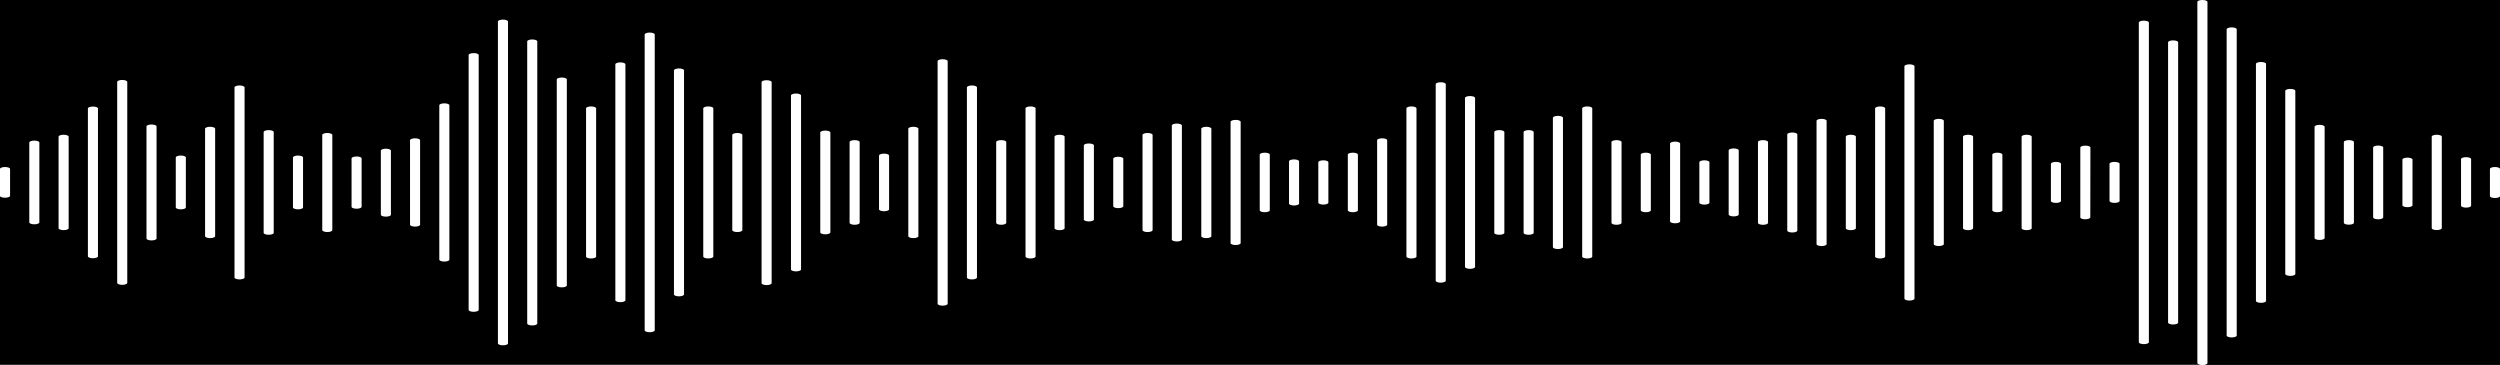 <svg width="322" height="47" viewBox="0 0 322 47" fill="none" xmlns="http://www.w3.org/2000/svg">
<g clip-path="url(#clip0_534_6242)">
<path d="M320.703 21.759C320.703 21.62 320.996 21.512 321.351 21.512C321.707 21.512 322 21.62 322 21.759V0H283.672C284.043 0 284.321 0.109 284.321 0.248V46.767C284.321 46.906 284.032 47.015 283.672 47.015H322V25.256C322 25.395 321.711 25.503 321.351 25.503C320.992 25.503 320.703 25.395 320.703 25.256V21.759ZM288.09 43.211C288.09 43.35 287.801 43.462 287.441 43.462C287.082 43.462 286.793 43.35 286.793 43.211V3.774C286.793 3.639 287.086 3.526 287.441 3.526C287.797 3.526 288.09 3.639 288.09 3.774V43.211ZM291.866 38.758C291.866 38.897 291.574 39.005 291.218 39.005C290.862 39.005 290.566 38.897 290.566 38.758V8.231C290.566 8.092 290.858 7.983 291.218 7.983C291.577 7.983 291.866 8.092 291.866 8.231V38.758ZM295.639 35.288C295.639 35.423 295.346 35.535 294.991 35.535C294.635 35.535 294.342 35.423 294.342 35.288V11.701C294.342 11.562 294.631 11.454 294.991 11.454C295.35 11.454 295.639 11.562 295.639 11.701V35.288ZM299.412 30.658C299.412 30.797 299.119 30.906 298.763 30.906C298.408 30.906 298.115 30.797 298.115 30.658V16.331C298.115 16.192 298.404 16.079 298.763 16.079C299.123 16.079 299.412 16.192 299.412 16.331V30.658ZM303.185 28.692C303.185 28.827 302.896 28.94 302.536 28.94C302.177 28.94 301.888 28.827 301.888 28.692V18.297C301.888 18.158 302.177 18.049 302.536 18.049C302.896 18.049 303.185 18.158 303.185 18.297V28.692ZM306.957 27.998C306.957 28.133 306.668 28.246 306.309 28.246C305.949 28.246 305.66 28.133 305.66 27.998V18.994C305.66 18.855 305.949 18.747 306.309 18.747C306.668 18.747 306.957 18.855 306.957 18.994V27.998ZM310.73 26.438C310.73 26.573 310.441 26.685 310.081 26.685C309.722 26.685 309.433 26.573 309.433 26.438V20.551C309.433 20.412 309.726 20.304 310.081 20.304C310.437 20.304 310.73 20.412 310.73 20.551V26.438ZM314.503 29.386C314.503 29.521 314.214 29.634 313.854 29.634C313.495 29.634 313.206 29.521 313.206 29.386V17.602C313.206 17.464 313.498 17.355 313.854 17.355C314.21 17.355 314.503 17.464 314.503 17.602V29.386ZM318.279 26.494C318.279 26.629 317.986 26.741 317.631 26.741C317.275 26.741 316.982 26.629 316.982 26.494V20.491C316.982 20.352 317.271 20.244 317.631 20.244C317.99 20.244 318.279 20.352 318.279 20.491V26.494ZM283.02 46.752V0.248C283.02 0.109 283.313 0 283.669 0H0V21.759C0 21.62 0.289 21.512 0.649 21.512C1.008 21.512 1.297 21.62 1.297 21.759V25.218C1.297 25.357 1.008 25.466 0.649 25.466C0.289 25.466 0 25.368 0 25.23V46.989H283.672C283.317 47 283.024 46.895 283.024 46.752H283.02ZM5.07 28.643C5.07 28.779 4.781 28.891 4.421 28.891C4.062 28.891 3.773 28.779 3.773 28.643V18.357C3.773 18.221 4.065 18.109 4.421 18.109C4.777 18.109 5.07 18.221 5.07 18.357V28.643ZM8.843 29.394C8.843 29.529 8.553 29.641 8.194 29.641C7.835 29.641 7.545 29.529 7.545 29.394V17.602C7.545 17.464 7.838 17.355 8.194 17.355C8.55 17.355 8.843 17.464 8.843 17.602V29.394ZM12.619 33.014C12.619 33.149 12.326 33.262 11.97 33.262C11.615 33.262 11.322 33.149 11.322 33.014V13.971C11.322 13.832 11.611 13.723 11.97 13.723C12.33 13.723 12.619 13.832 12.619 13.971V33.014ZM16.392 36.435C16.392 36.574 16.099 36.687 15.743 36.687C15.387 36.687 15.095 36.574 15.095 36.435V10.55C15.095 10.411 15.384 10.298 15.743 10.298C16.103 10.298 16.392 10.411 16.392 10.55V36.435ZM20.164 30.718C20.164 30.853 19.875 30.966 19.516 30.966C19.156 30.966 18.867 30.853 18.867 30.718V16.282C18.867 16.147 19.156 16.034 19.516 16.034C19.875 16.034 20.164 16.147 20.164 16.282V30.718ZM23.937 26.715C23.937 26.854 23.648 26.963 23.288 26.963C22.929 26.963 22.64 26.854 22.64 26.715V20.285C22.64 20.146 22.929 20.034 23.288 20.034C23.648 20.034 23.937 20.146 23.937 20.285V26.715ZM27.71 30.422C27.71 30.557 27.421 30.669 27.061 30.669C26.702 30.669 26.413 30.557 26.413 30.422V16.578C26.413 16.443 26.702 16.331 27.061 16.331C27.421 16.331 27.71 16.443 27.71 16.578V30.422ZM31.501 35.742C31.501 35.877 31.212 35.989 30.852 35.989C30.493 35.989 30.204 35.877 30.204 35.742V11.255C30.204 11.12 30.497 11.007 30.852 11.007C31.208 11.007 31.501 11.123 31.501 11.255V35.742ZM35.255 29.99C35.255 30.129 34.966 30.238 34.607 30.238C34.247 30.238 33.958 30.129 33.958 29.99V17.01C33.958 16.871 34.251 16.758 34.607 16.758C34.962 16.758 35.255 16.871 35.255 17.01V29.99ZM39.032 26.715C39.032 26.854 38.739 26.963 38.383 26.963C38.027 26.963 37.734 26.854 37.734 26.715V20.285C37.734 20.146 38.024 20.034 38.383 20.034C38.743 20.034 39.032 20.146 39.032 20.285V26.715ZM42.804 29.638C42.804 29.776 42.512 29.889 42.156 29.889C41.8 29.889 41.507 29.758 41.507 29.638V17.381C41.507 17.242 41.796 17.13 42.156 17.13C42.515 17.13 42.804 17.242 42.804 17.381V29.638ZM46.577 26.636C46.577 26.771 46.288 26.884 45.928 26.884C45.569 26.884 45.28 26.771 45.28 26.636V20.401C45.28 20.266 45.569 20.154 45.928 20.154C46.288 20.154 46.577 20.266 46.577 20.401V26.636ZM50.35 27.657C50.35 27.796 50.061 27.904 49.701 27.904C49.342 27.904 49.053 27.796 49.053 27.657V19.403C49.053 19.264 49.342 19.152 49.701 19.152C50.061 19.152 50.35 19.264 50.35 19.403V27.657ZM54.108 28.94C54.108 29.075 53.819 29.187 53.459 29.187C53.1 29.187 52.811 29.075 52.811 28.94V18.06C52.811 17.925 53.103 17.813 53.459 17.813C53.815 17.813 54.108 17.925 54.108 18.06V28.94ZM57.88 33.442C57.88 33.577 57.591 33.689 57.232 33.689C56.872 33.689 56.583 33.577 56.583 33.442V13.558C56.583 13.419 56.876 13.311 57.232 13.311C57.588 13.311 57.88 13.419 57.88 13.558V33.442ZM61.657 39.913C61.657 40.048 61.364 40.161 61.008 40.161C60.653 40.161 60.36 40.048 60.36 39.913V7.087C60.36 6.952 60.649 6.839 61.008 6.839C61.368 6.839 61.657 6.952 61.657 7.087V39.913ZM65.43 44.228C65.43 44.363 65.137 44.475 64.781 44.475C64.425 44.475 64.132 44.363 64.132 44.228V2.772C64.132 2.637 64.421 2.525 64.781 2.525C65.141 2.525 65.43 2.637 65.43 2.772V44.228ZM69.202 41.669C69.202 41.804 68.913 41.917 68.554 41.917C68.194 41.917 67.905 41.804 67.905 41.669V5.331C67.905 5.196 68.194 5.083 68.554 5.083C68.913 5.083 69.202 5.196 69.202 5.331V41.669ZM73.008 36.766C73.008 36.901 72.719 37.013 72.36 37.013C72 37.013 71.711 36.901 71.711 36.766V10.234C71.711 10.099 72 9.987 72.36 9.987C72.719 9.987 73.008 10.099 73.008 10.234V36.766ZM76.781 33.044C76.781 33.179 76.492 33.292 76.132 33.292C75.773 33.292 75.484 33.179 75.484 33.044V13.956C75.484 13.821 75.777 13.708 76.132 13.708C76.488 13.708 76.781 13.821 76.781 13.956V33.044ZM80.554 38.672C80.554 38.806 80.265 38.919 79.905 38.919C79.546 38.919 79.257 38.806 79.257 38.672V8.284C79.257 8.145 79.549 8.036 79.905 8.036C80.261 8.036 80.554 8.145 80.554 8.284V38.672ZM84.33 42.543C84.33 42.678 84.037 42.791 83.682 42.791C83.326 42.791 83.033 42.678 83.033 42.543V4.442C83.033 4.307 83.322 4.194 83.682 4.194C84.041 4.194 84.33 4.307 84.33 4.442V42.543ZM88.103 37.917C88.103 38.056 87.81 38.169 87.454 38.169C87.099 38.169 86.806 38.056 86.806 37.917V9.068C86.806 8.929 87.095 8.816 87.454 8.816C87.814 8.816 88.103 8.929 88.103 9.068V37.917ZM91.876 33.04C91.876 33.175 91.587 33.288 91.227 33.288C90.868 33.288 90.579 33.175 90.579 33.04V13.956C90.579 13.821 90.868 13.708 91.227 13.708C91.587 13.708 91.876 13.821 91.876 13.956V33.04ZM95.615 29.638C95.615 29.776 95.326 29.889 94.966 29.889C94.607 29.889 94.318 29.776 94.318 29.638V17.381C94.318 17.242 94.607 17.13 94.966 17.13C95.326 17.13 95.615 17.242 95.615 17.381V29.638ZM99.388 36.469C99.388 36.608 99.099 36.721 98.739 36.721C98.38 36.721 98.091 36.608 98.091 36.469V10.583C98.091 10.444 98.38 10.332 98.739 10.332C99.099 10.332 99.388 10.444 99.388 10.583V36.469ZM103.175 34.702C103.175 34.841 102.886 34.954 102.527 34.954C102.167 34.954 101.878 34.841 101.878 34.702V12.294C101.878 12.159 102.171 12.046 102.527 12.046C102.882 12.046 103.175 12.159 103.175 12.294V34.702ZM106.952 29.93C106.952 30.069 106.659 30.182 106.303 30.182C105.947 30.182 105.651 30.069 105.651 29.93V17.066C105.651 16.931 105.944 16.818 106.303 16.818C106.663 16.818 106.952 16.931 106.952 17.066V29.93ZM110.724 28.703C110.724 28.838 110.432 28.951 110.076 28.951C109.72 28.951 109.427 28.838 109.427 28.703V18.297C109.427 18.158 109.716 18.049 110.076 18.049C110.435 18.049 110.724 18.158 110.724 18.297V28.703ZM114.516 26.959C114.516 27.098 114.223 27.207 113.867 27.207C113.511 27.207 113.218 27.098 113.218 26.959V20.041C113.218 19.902 113.508 19.79 113.867 19.79C114.227 19.79 114.516 19.902 114.516 20.041V26.959ZM118.288 30.422C118.288 30.557 117.999 30.669 117.64 30.669C117.28 30.669 116.991 30.557 116.991 30.422V16.578C116.991 16.443 117.28 16.331 117.64 16.331C117.999 16.331 118.288 16.443 118.288 16.578V30.422ZM122.061 39.118C122.061 39.257 121.772 39.369 121.412 39.369C121.053 39.369 120.764 39.257 120.764 39.118V7.878C120.764 7.74 121.053 7.627 121.412 7.627C121.772 7.627 122.061 7.74 122.061 7.878V39.118ZM125.834 35.742C125.834 35.877 125.545 35.989 125.185 35.989C124.826 35.989 124.537 35.877 124.537 35.742V11.255C124.537 11.12 124.829 11.007 125.185 11.007C125.541 11.007 125.834 11.12 125.834 11.255V35.742ZM129.606 28.703C129.606 28.838 129.317 28.951 128.958 28.951C128.598 28.951 128.309 28.838 128.309 28.703V18.297C128.309 18.158 128.602 18.049 128.958 18.049C129.314 18.049 129.606 18.158 129.606 18.297V28.703ZM133.383 33.044C133.383 33.179 133.09 33.292 132.734 33.292C132.379 33.292 132.086 33.179 132.086 33.044V13.956C132.086 13.821 132.375 13.708 132.734 13.708C133.094 13.708 133.383 13.821 133.383 13.956V33.044ZM137.122 29.398C137.122 29.533 136.829 29.645 136.474 29.645C136.118 29.645 135.825 29.533 135.825 29.398V17.602C135.825 17.464 136.114 17.355 136.474 17.355C136.833 17.355 137.122 17.464 137.122 17.602V29.398ZM140.895 28.272C140.895 28.407 140.606 28.52 140.246 28.52C139.887 28.52 139.598 28.407 139.598 28.272V18.728C139.598 18.589 139.887 18.48 140.246 18.48C140.606 18.48 140.895 18.589 140.895 18.728V28.272ZM144.682 26.561C144.682 26.696 144.393 26.809 144.034 26.809C143.674 26.809 143.385 26.696 143.385 26.561V20.439C143.385 20.304 143.674 20.191 144.034 20.191C144.393 20.191 144.682 20.304 144.682 20.439V26.561ZM148.455 29.638C148.455 29.776 148.166 29.889 147.807 29.889C147.447 29.889 147.158 29.776 147.158 29.638V17.381C147.158 17.242 147.451 17.13 147.807 17.13C148.162 17.13 148.455 17.242 148.455 17.381V29.638ZM152.228 30.853C152.228 30.992 151.939 31.101 151.579 31.101C151.22 31.101 150.931 30.992 150.931 30.853V16.166C150.931 16.027 151.224 15.914 151.579 15.914C151.935 15.914 152.228 16.027 152.228 16.166V30.853ZM156.023 30.422C156.023 30.557 155.73 30.669 155.374 30.669C155.019 30.669 154.726 30.557 154.726 30.422V16.578C154.726 16.443 155.015 16.331 155.374 16.331C155.734 16.331 156.023 16.443 156.023 16.578V30.422ZM159.796 31.311C159.796 31.446 159.503 31.558 159.147 31.558C158.791 31.558 158.498 31.446 158.498 31.311V15.689C158.498 15.554 158.788 15.442 159.147 15.442C159.506 15.442 159.796 15.554 159.796 15.689V31.311ZM163.55 27.087C163.55 27.222 163.261 27.334 162.901 27.334C162.542 27.334 162.253 27.222 162.253 27.087V19.913C162.253 19.778 162.542 19.666 162.901 19.666C163.261 19.666 163.55 19.778 163.55 19.913V27.087ZM167.322 26.22C167.322 26.355 167.033 26.468 166.674 26.468C166.314 26.468 166.025 26.355 166.025 26.22V20.78C166.025 20.641 166.314 20.532 166.674 20.532C167.033 20.532 167.322 20.641 167.322 20.78V26.22ZM171.095 26.1C171.095 26.239 170.806 26.351 170.447 26.351C170.087 26.351 169.798 26.239 169.798 26.1V20.896C169.798 20.761 170.087 20.649 170.447 20.649C170.806 20.649 171.095 20.761 171.095 20.896V26.1ZM174.898 27.087C174.898 27.222 174.605 27.334 174.249 27.334C173.893 27.334 173.6 27.222 173.6 27.087V19.913C173.6 19.778 173.889 19.666 174.249 19.666C174.608 19.666 174.898 19.778 174.898 19.913V27.087ZM178.67 28.94C178.67 29.075 178.377 29.187 178.022 29.187C177.666 29.187 177.373 29.075 177.373 28.94V18.06C177.373 17.925 177.662 17.813 178.022 17.813C178.381 17.813 178.67 17.925 178.67 18.06V28.94ZM182.443 33.044C182.443 33.179 182.154 33.292 181.794 33.292C181.435 33.292 181.146 33.179 181.146 33.044V13.956C181.146 13.821 181.435 13.708 181.794 13.708C182.154 13.708 182.443 13.821 182.443 13.956V33.044ZM186.216 36.154C186.216 36.293 185.927 36.406 185.567 36.406C185.208 36.406 184.919 36.293 184.919 36.154V10.842C184.919 10.707 185.208 10.595 185.567 10.595C185.927 10.595 186.216 10.707 186.216 10.842V36.154ZM189.988 34.376C189.988 34.515 189.699 34.627 189.34 34.627C188.98 34.627 188.691 34.515 188.691 34.376V12.617C188.691 12.482 188.984 12.369 189.34 12.369C189.696 12.369 189.988 12.482 189.988 12.617V34.376ZM193.761 29.99C193.761 30.129 193.472 30.238 193.113 30.238C192.753 30.238 192.464 30.129 192.464 29.99V17.01C192.464 16.871 192.757 16.758 193.113 16.758C193.468 16.758 193.761 16.871 193.761 17.01V29.99ZM197.538 29.99C197.538 30.129 197.245 30.238 196.889 30.238C196.533 30.238 196.24 30.129 196.24 29.99V17.01C196.24 16.871 196.529 16.758 196.889 16.758C197.248 16.758 197.538 16.871 197.538 17.01V29.99ZM201.31 31.828C201.31 31.967 201.017 32.076 200.662 32.076C200.306 32.076 200.013 31.967 200.013 31.828V15.171C200.013 15.033 200.302 14.924 200.662 14.924C201.021 14.924 201.31 15.033 201.31 15.171V31.828ZM205.083 33.044C205.083 33.179 204.79 33.292 204.434 33.292C204.079 33.292 203.786 33.179 203.786 33.044V13.956C203.786 13.821 204.075 13.708 204.434 13.708C204.794 13.708 205.083 13.821 205.083 13.956V33.044ZM208.856 28.703C208.856 28.838 208.567 28.951 208.207 28.951C207.848 28.951 207.559 28.838 207.559 28.703V18.297C207.559 18.158 207.848 18.049 208.207 18.049C208.567 18.049 208.856 18.158 208.856 18.297V28.703ZM212.628 27.087C212.628 27.222 212.339 27.334 211.98 27.334C211.62 27.334 211.331 27.222 211.331 27.087V19.913C211.331 19.778 211.624 19.666 211.98 19.666C212.336 19.666 212.628 19.778 212.628 19.913V27.087ZM216.401 28.512C216.401 28.651 216.112 28.76 215.753 28.76C215.393 28.76 215.104 28.651 215.104 28.512V18.492C215.104 18.353 215.397 18.24 215.753 18.24C216.108 18.24 216.401 18.353 216.401 18.492V28.512ZM220.174 26.104C220.174 26.242 219.885 26.355 219.525 26.355C219.166 26.355 218.877 26.242 218.877 26.104V20.896C218.877 20.761 219.169 20.649 219.525 20.649C219.881 20.649 220.174 20.761 220.174 20.896V26.104ZM223.95 27.623C223.95 27.762 223.657 27.871 223.302 27.871C222.946 27.871 222.653 27.762 222.653 27.623V19.369C222.653 19.231 222.942 19.118 223.302 19.118C223.661 19.118 223.95 19.231 223.95 19.369V27.623ZM227.723 28.707C227.723 28.842 227.43 28.955 227.074 28.955C226.719 28.955 226.426 28.842 226.426 28.707V18.297C226.426 18.158 226.715 18.049 227.074 18.049C227.434 18.049 227.723 18.158 227.723 18.297V28.707ZM231.496 29.698C231.496 29.836 231.207 29.945 230.847 29.945C230.488 29.945 230.199 29.836 230.199 29.698V17.317C230.199 17.179 230.488 17.066 230.847 17.066C231.207 17.066 231.496 17.179 231.496 17.317V29.698ZM235.268 31.442C235.268 31.581 234.979 31.694 234.62 31.694C234.26 31.694 233.971 31.581 233.971 31.442V15.558C233.971 15.423 234.26 15.31 234.62 15.31C234.979 15.31 235.268 15.423 235.268 15.558V31.442ZM239.037 29.398C239.037 29.533 238.748 29.645 238.389 29.645C238.029 29.645 237.74 29.533 237.74 29.398V17.602C237.74 17.464 238.033 17.355 238.389 17.355C238.745 17.355 239.037 17.464 239.037 17.602V29.398ZM242.81 33.044C242.81 33.179 242.521 33.292 242.162 33.292C241.802 33.292 241.513 33.179 241.513 33.044V13.956C241.513 13.821 241.806 13.708 242.162 13.708C242.517 13.708 242.81 13.821 242.81 13.956V33.044ZM246.586 38.461C246.586 38.6 246.294 38.713 245.938 38.713C245.582 38.713 245.289 38.6 245.289 38.461V8.535C245.289 8.4 245.578 8.287 245.938 8.287C246.297 8.287 246.586 8.4 246.586 8.535V38.461ZM250.363 31.438C250.363 31.577 250.07 31.69 249.714 31.69C249.359 31.69 249.066 31.577 249.066 31.438V15.558C249.066 15.423 249.355 15.31 249.714 15.31C250.074 15.31 250.363 15.423 250.363 15.558V31.438ZM254.136 29.398C254.136 29.533 253.843 29.645 253.487 29.645C253.131 29.645 252.839 29.533 252.839 29.398V17.602C252.839 17.464 253.128 17.355 253.487 17.355C253.847 17.355 254.136 17.464 254.136 17.602V29.398ZM257.908 27.087C257.908 27.222 257.619 27.334 257.26 27.334C256.9 27.334 256.611 27.222 256.611 27.087V19.913C256.611 19.778 256.9 19.666 257.26 19.666C257.619 19.666 257.908 19.778 257.908 19.913V27.087ZM261.681 29.398C261.681 29.533 261.392 29.645 261.032 29.645C260.673 29.645 260.384 29.533 260.384 29.398V17.602C260.384 17.464 260.677 17.355 261.032 17.355C261.388 17.355 261.681 17.464 261.681 17.602V29.398ZM265.454 25.886C265.454 26.021 265.165 26.134 264.805 26.134C264.446 26.134 264.157 26.021 264.157 25.886V21.099C264.157 20.96 264.449 20.851 264.805 20.851C265.161 20.851 265.454 20.96 265.454 21.099V25.886ZM269.23 27.994C269.23 28.13 268.937 28.242 268.578 28.242C268.218 28.242 267.944 28.137 267.944 28.009V19.006C267.944 18.867 268.237 18.758 268.593 18.758C268.949 18.758 269.245 18.867 269.245 19.006L269.23 27.994ZM273.003 25.886C273.003 26.021 272.71 26.134 272.354 26.134C271.999 26.134 271.706 26.021 271.706 25.886V21.099C271.706 20.96 271.995 20.851 272.354 20.851C272.714 20.851 273.003 20.96 273.003 21.099V25.886ZM276.776 44.078C276.776 44.213 276.487 44.325 276.127 44.325C275.768 44.325 275.479 44.213 275.479 44.078V2.907C275.479 2.772 275.768 2.66 276.127 2.66C276.487 2.66 276.776 2.772 276.776 2.907V44.078ZM280.545 41.545C280.545 41.684 280.256 41.793 279.896 41.793C279.537 41.793 279.248 41.684 279.248 41.545V5.455C279.248 5.316 279.537 5.203 279.896 5.203C280.256 5.203 280.545 5.316 280.545 5.455V41.545Z" fill="black"/>
</g>
<defs>
<clipPath id="clip0_534_6242">
<rect width="322" height="47" fill="white"/>
</clipPath>
</defs>
</svg>
